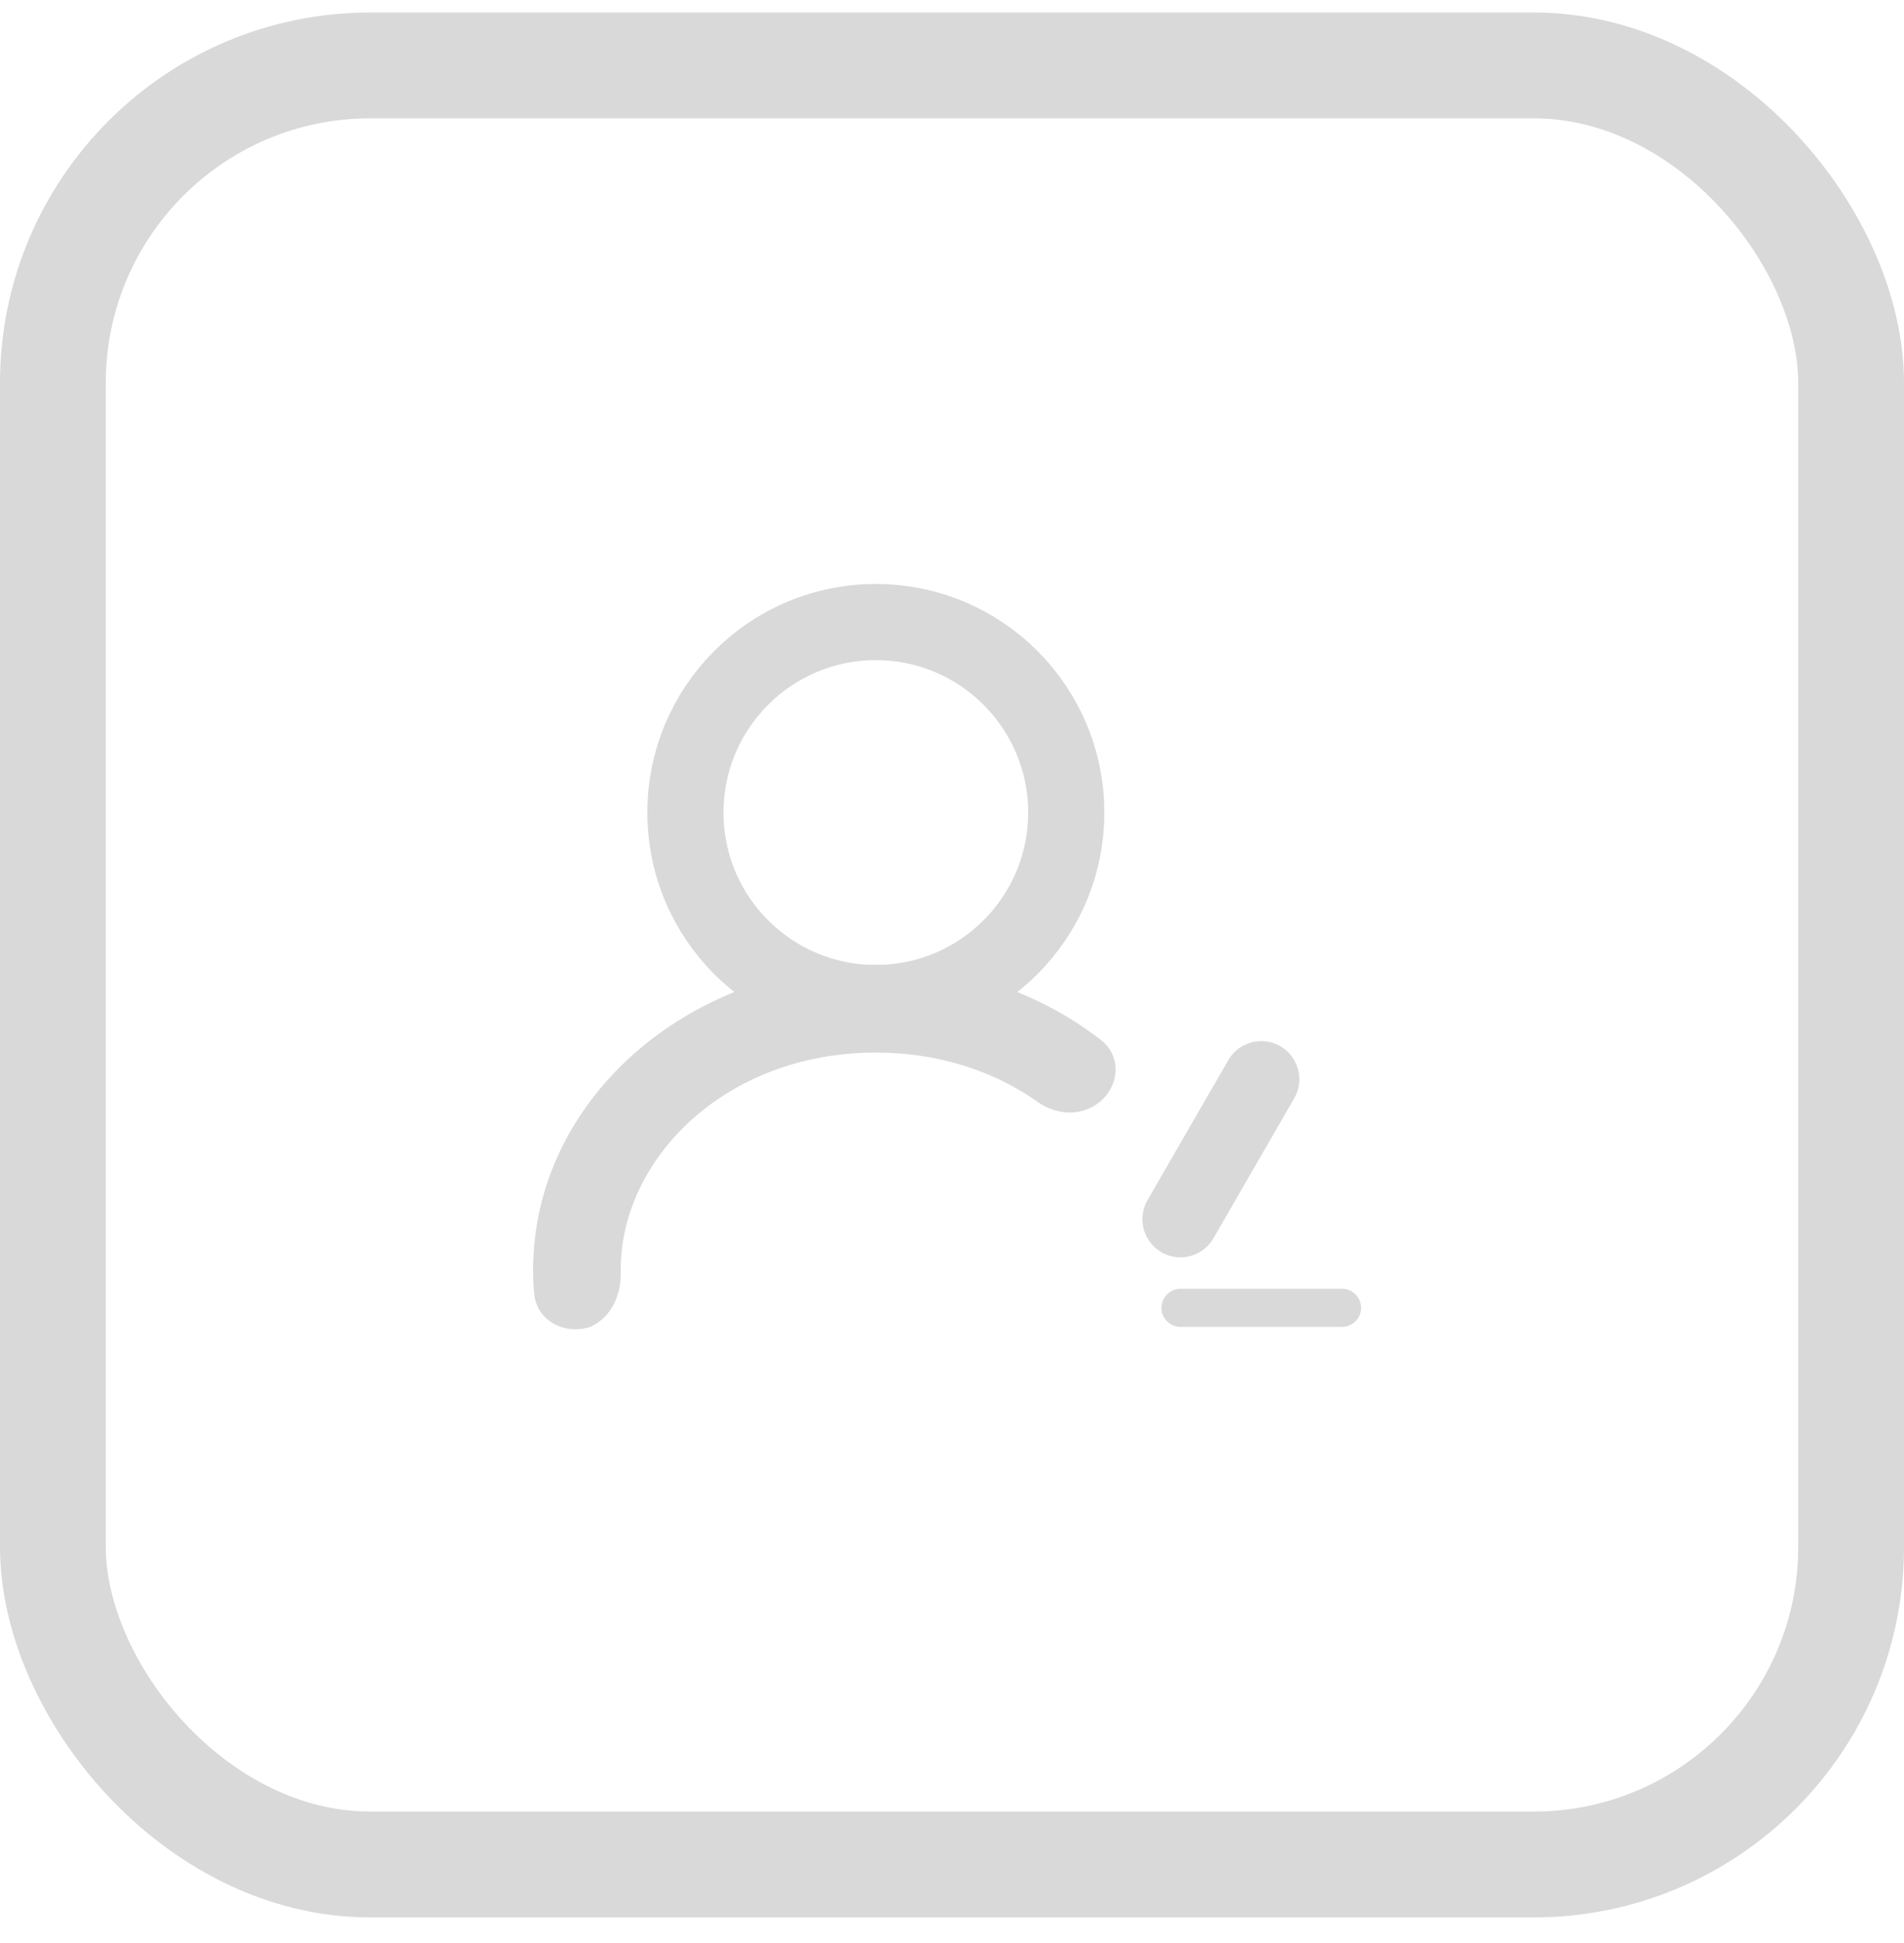 <svg width="50" height="51" viewBox="0 0 50 51" fill="none" xmlns="http://www.w3.org/2000/svg">
<rect x="1.389" y="1.717" width="47.222" height="47.222" rx="8.333" stroke="#D9D9D9" stroke-width="2.778"/>
<circle cx="23" cy="21.328" r="5" stroke="#D9D9D9" stroke-width="2"/>
<path d="M23 25.328C25.261 25.328 27.326 26.07 28.907 27.294C29.559 27.799 29.347 28.769 28.592 29.1C28.15 29.293 27.641 29.2 27.247 28.921C26.125 28.127 24.672 27.628 23 27.628C19.038 27.628 16.3 30.427 16.3 33.328C16.3 33.358 16.3 33.387 16.301 33.417C16.312 34.004 16.038 34.592 15.5 34.828C14.826 35.052 14.091 34.664 14.028 33.957C14.009 33.749 14 33.54 14 33.328C14 28.91 18.029 25.328 23 25.328Z" fill="#D9D9D9"/>
<path d="M33.121 28.328L31 32.002" stroke="#D9D9D9" stroke-width="2" stroke-linecap="round"/>
<path d="M35.243 34.328L31 34.328" stroke="#D9D9D9" stroke-linecap="round"/>
</svg>
